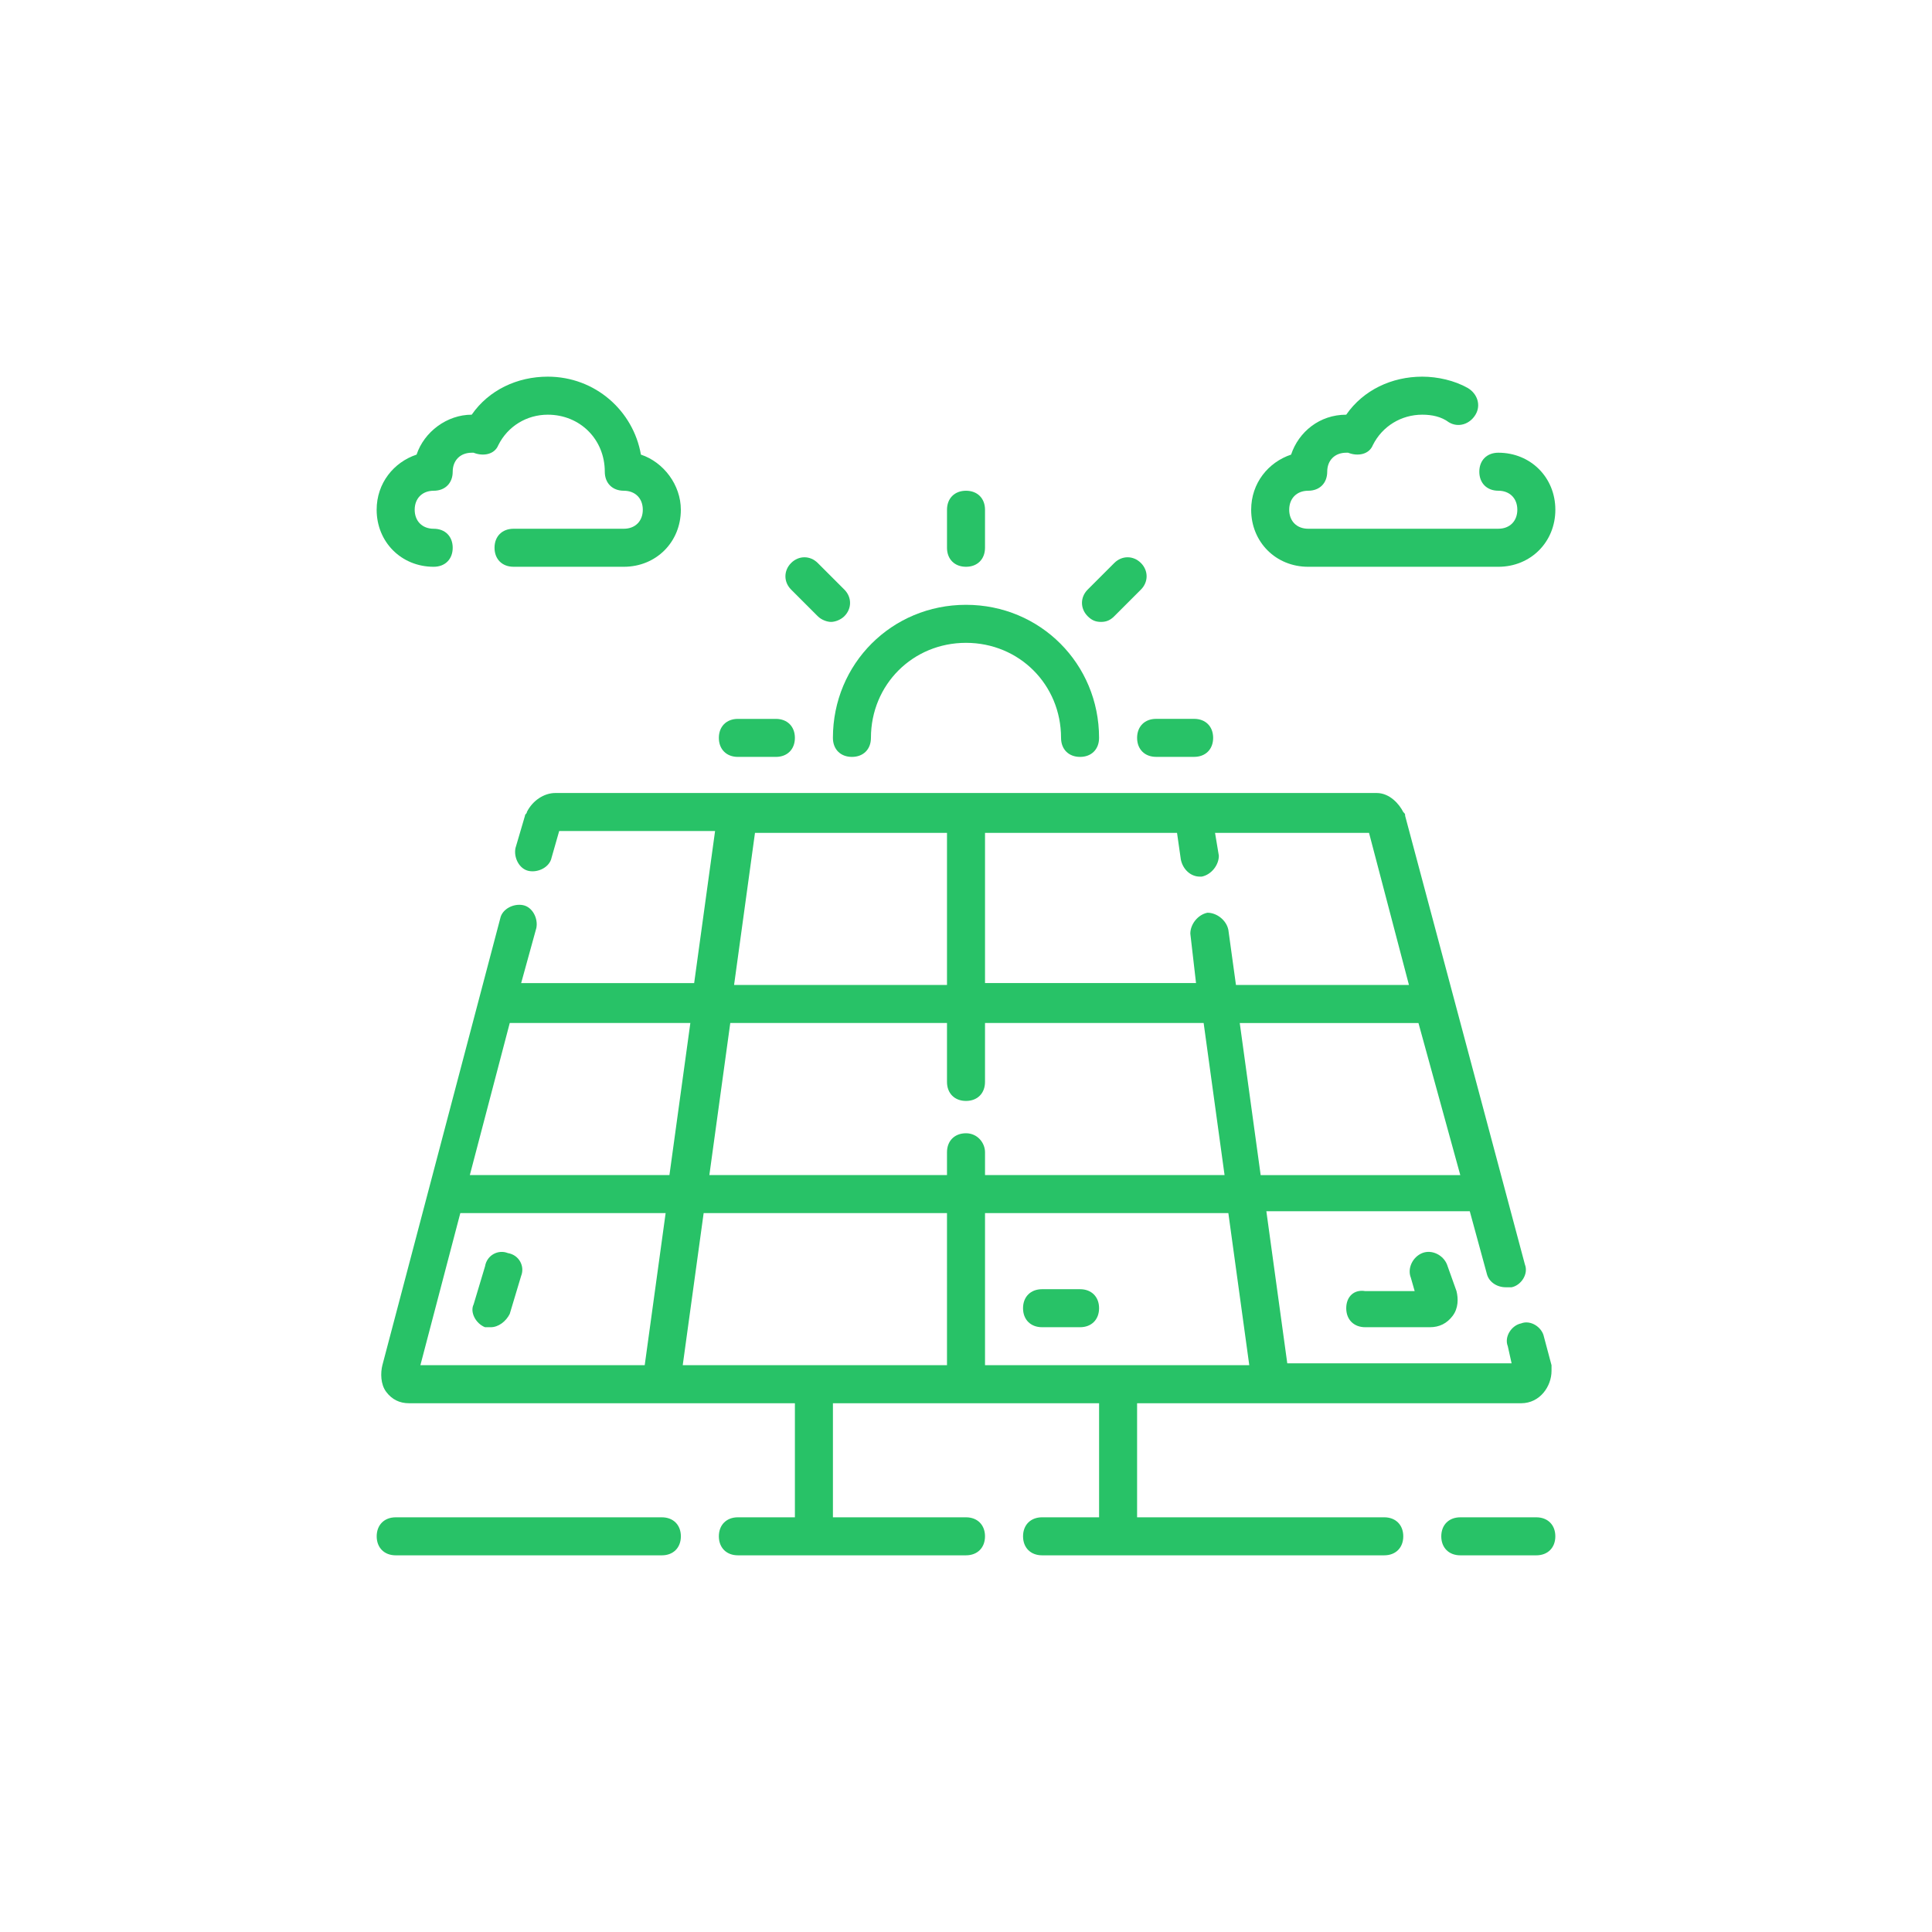 <?xml version="1.0" encoding="UTF-8"?>
<svg width="752pt" height="752pt" version="1.1" viewBox="0 0 752 752" xmlns="http://www.w3.org/2000/svg">
 <g fill="#28c267">
  <path d="m257.61 590.59h-103.59c-4.441 0-7.398 2.961-7.398 7.398 0 4.441 2.961 7.398 7.398 7.398h103.6c4.441 0 7.398-2.961 7.398-7.398 0-4.441-2.961-7.398-7.402-7.398z"/>
  <path d="m538.79 590.59h-96.195v-44.398h149.47c7.398 0 11.84-6.66 11.84-12.578v-2.219l-2.961-11.098c-0.738-3.699-5.18-6.66-8.879-5.18-3.699 0.738-6.66 5.18-5.18 8.879l1.48 6.66-87.316-0.004-8.141-59.199h79.176l6.66 24.418c0.738 2.961 3.699 5.18 7.398 5.18h2.219c3.699-0.738 6.66-5.18 5.18-8.879l-46.617-174.63c0-0.738 0-0.738-0.738-1.48-1.48-2.961-5.18-7.398-10.359-7.398h-319.66c-4.441 0-8.879 2.961-11.098 7.398 0 0.738-0.738 0.738-0.738 1.48l-3.699 12.578c-0.738 3.699 1.48 8.141 5.18 8.879s8.141-1.48 8.879-5.18l2.961-10.359h60.676l-8.141 59.199h-67.34l5.918-21.461c0.738-3.699-1.48-8.141-5.18-8.879-3.699-0.738-8.141 1.48-8.879 5.18l-45.875 173.89c-0.738 2.961-0.738 7.398 1.48 10.359 2.219 2.961 5.18 4.441 8.879 4.441h150.21v44.398h-22.199c-4.441 0-7.398 2.961-7.398 7.398 0 4.441 2.961 7.398 7.398 7.398h88.797c4.441 0 7.398-2.961 7.398-7.398 0-4.441-2.961-7.398-7.398-7.398h-51.797v-44.398h103.6v44.398h-22.199c-4.441 0-7.398 2.961-7.398 7.398 0 4.441 2.961 7.398 7.398 7.398h133.2c4.441 0 7.398-2.961 7.398-7.398 0-4.441-2.961-7.398-7.402-7.398zm29.602-133.2h-77.699l-8.141-59.199h69.559zm-184.99-133.2h74.738l1.48 10.359c0.738 3.699 3.699 6.66 7.398 6.66h0.738c3.699-0.738 6.66-4.441 6.66-8.141l-1.48-8.879h59.938l15.539 59.199h-67.336l-2.961-21.461c-0.738-3.699-4.441-6.66-8.141-6.66-3.699 0.738-6.66 4.441-6.66 8.141l2.219 19.238h-82.133zm-89.539 0h74.738v59.199h-82.875zm-42.918 207.19h-87.316l15.539-59.199h79.918zm-68.074-73.996 15.539-59.199h70.297l-8.141 59.199zm185.73 73.996h-102.86l8.141-59.199 94.715 0.004zm7.398-90.277c-4.441 0-7.398 2.961-7.398 7.398v8.883h-92.496l8.141-59.199h84.355v22.938c0 4.441 2.961 7.398 7.398 7.398 4.441 0 7.398-2.961 7.398-7.398l0.004-22.938h85.098l8.141 59.199h-93.238v-8.879c0-3.699-2.961-7.402-7.402-7.402zm7.402 90.277v-59.199h94.715l8.141 59.199z"/>
  <path d="m597.99 590.59h-29.598c-4.441 0-7.398 2.961-7.398 7.398 0 4.441 2.961 7.398 7.398 7.398h29.598c4.441 0 7.398-2.961 7.398-7.398 0-4.441-2.957-7.398-7.398-7.398z"/>
  <path d="m168.81 220.61c4.441 0 7.398-2.961 7.398-7.398 0.004-4.441-2.957-7.402-7.398-7.402-4.438 0-7.398-2.961-7.398-7.398 0-4.441 2.961-7.398 7.398-7.398 4.441 0 7.398-2.961 7.398-7.398 0-4.441 2.961-7.398 7.398-7.398h0.738c3.699 1.48 8.141 0.738 9.621-2.961 3.703-7.402 11.102-11.844 19.242-11.844 12.578 0 22.199 9.621 22.199 22.199 0 4.441 2.961 7.398 7.398 7.398 4.441 0 7.398 2.961 7.398 7.398 0 4.441-2.961 7.398-7.398 7.398l-42.918 0.004c-4.441 0-7.398 2.961-7.398 7.398 0 4.441 2.961 7.398 7.398 7.398l42.922 0.004c12.578 0 22.199-9.621 22.199-22.199 0-9.621-6.66-18.5-15.539-21.461-2.961-17.02-17.762-30.34-36.262-30.34-11.84 0-22.938 5.18-29.598 14.801-9.621 0-18.5 6.66-21.461 15.539-8.879 2.961-15.539 11.102-15.539 21.461 0 12.578 9.621 22.199 22.199 22.199z"/>
  <path d="m509.2 220.61h73.996c12.578 0 22.199-9.621 22.199-22.199s-9.621-22.199-22.199-22.199c-4.441 0-7.398 2.961-7.398 7.398 0 4.441 2.961 7.398 7.398 7.398 4.441 0 7.398 2.961 7.398 7.398 0 4.441-2.961 7.398-7.398 7.398l-73.996 0.004c-4.441 0-7.398-2.961-7.398-7.398 0-4.441 2.961-7.398 7.398-7.398 4.441 0 7.398-2.961 7.398-7.398 0-4.441 2.961-7.398 7.398-7.398h0.738c3.699 1.48 8.141 0.738 9.621-2.961 3.703-7.402 11.102-11.844 19.242-11.844 3.699 0 7.398 0.738 10.359 2.961 3.699 2.219 8.141 0.738 10.359-2.961 2.219-3.699 0.738-8.141-2.961-10.359-5.18-2.961-11.836-4.441-17.758-4.441-11.84 0-22.938 5.18-29.598 14.801-10.359 0-18.5 6.66-21.461 15.539-8.879 2.961-15.539 11.102-15.539 21.461 0 12.578 9.621 22.199 22.199 22.199z"/>
  <path d="m331.6 294.61c4.441 0 7.398-2.961 7.398-7.398 0-20.719 16.281-37 37-37s37 16.281 37 37c0 4.441 2.961 7.398 7.398 7.398 4.441 0 7.398-2.961 7.398-7.398 0-28.859-22.938-51.797-51.797-51.797s-51.797 22.938-51.797 51.797c0 4.438 2.961 7.398 7.398 7.398z"/>
  <path d="m376 220.61c4.441 0 7.398-2.961 7.398-7.398l0.004-14.801c0-4.441-2.961-7.398-7.398-7.398-4.441 0-7.398 2.961-7.398 7.398v14.801c-0.004 4.438 2.957 7.398 7.394 7.398z"/>
  <path d="m318.29 239.85c1.48 1.48 3.699 2.219 5.18 2.219 1.48 0 3.699-0.738 5.18-2.219 2.961-2.961 2.961-7.398 0-10.359l-10.359-10.359c-2.961-2.961-7.398-2.961-10.359 0-2.961 2.961-2.961 7.398 0 10.359z"/>
  <path d="m287.2 294.61h14.801c4.441 0 7.398-2.961 7.398-7.398 0-4.441-2.961-7.398-7.398-7.398h-14.801c-4.441 0-7.398 2.961-7.398 7.398s2.961 7.398 7.398 7.398z"/>
  <path d="m442.6 287.2c0 4.441 2.961 7.398 7.398 7.398h14.801c4.441 0 7.398-2.961 7.398-7.398 0-4.441-2.961-7.398-7.398-7.398h-14.801c-4.438 0-7.398 2.961-7.398 7.398z"/>
  <path d="m428.54 242.07c2.219 0 3.699-0.738 5.18-2.219l10.359-10.359c2.961-2.961 2.961-7.398 0-10.359-2.961-2.961-7.398-2.961-10.359 0l-10.359 10.359c-2.961 2.961-2.961 7.398 0 10.359 1.48 1.48 2.961 2.219 5.18 2.219z"/>
  <path d="m524 509.2c0 4.441 2.961 7.398 7.398 7.398h25.16c3.699 0 6.66-1.48 8.879-4.441 2.219-2.961 2.219-6.66 1.48-9.621l-3.699-10.359c-1.48-3.699-5.918-5.918-9.621-4.441-3.699 1.48-5.918 5.918-4.441 9.621l1.48 5.18-19.238 0.004c-4.438-0.738-7.398 2.223-7.398 6.66z"/>
  <path d="m188.79 516.6h2.219c2.961 0 5.918-2.219 7.398-5.18l4.441-14.801c1.48-3.699-0.738-8.141-5.18-8.879-3.699-1.48-8.141 0.738-8.879 5.18l-4.441 14.801c-1.477 2.957 0.742 7.398 4.441 8.879z"/>
  <path d="m420.4 501.8h-14.801c-4.441 0-7.398 2.961-7.398 7.398 0 4.441 2.961 7.398 7.398 7.398h14.801c4.441 0 7.398-2.961 7.398-7.398 0.004-4.438-2.957-7.398-7.398-7.398z"/>
 </g>
</svg>
